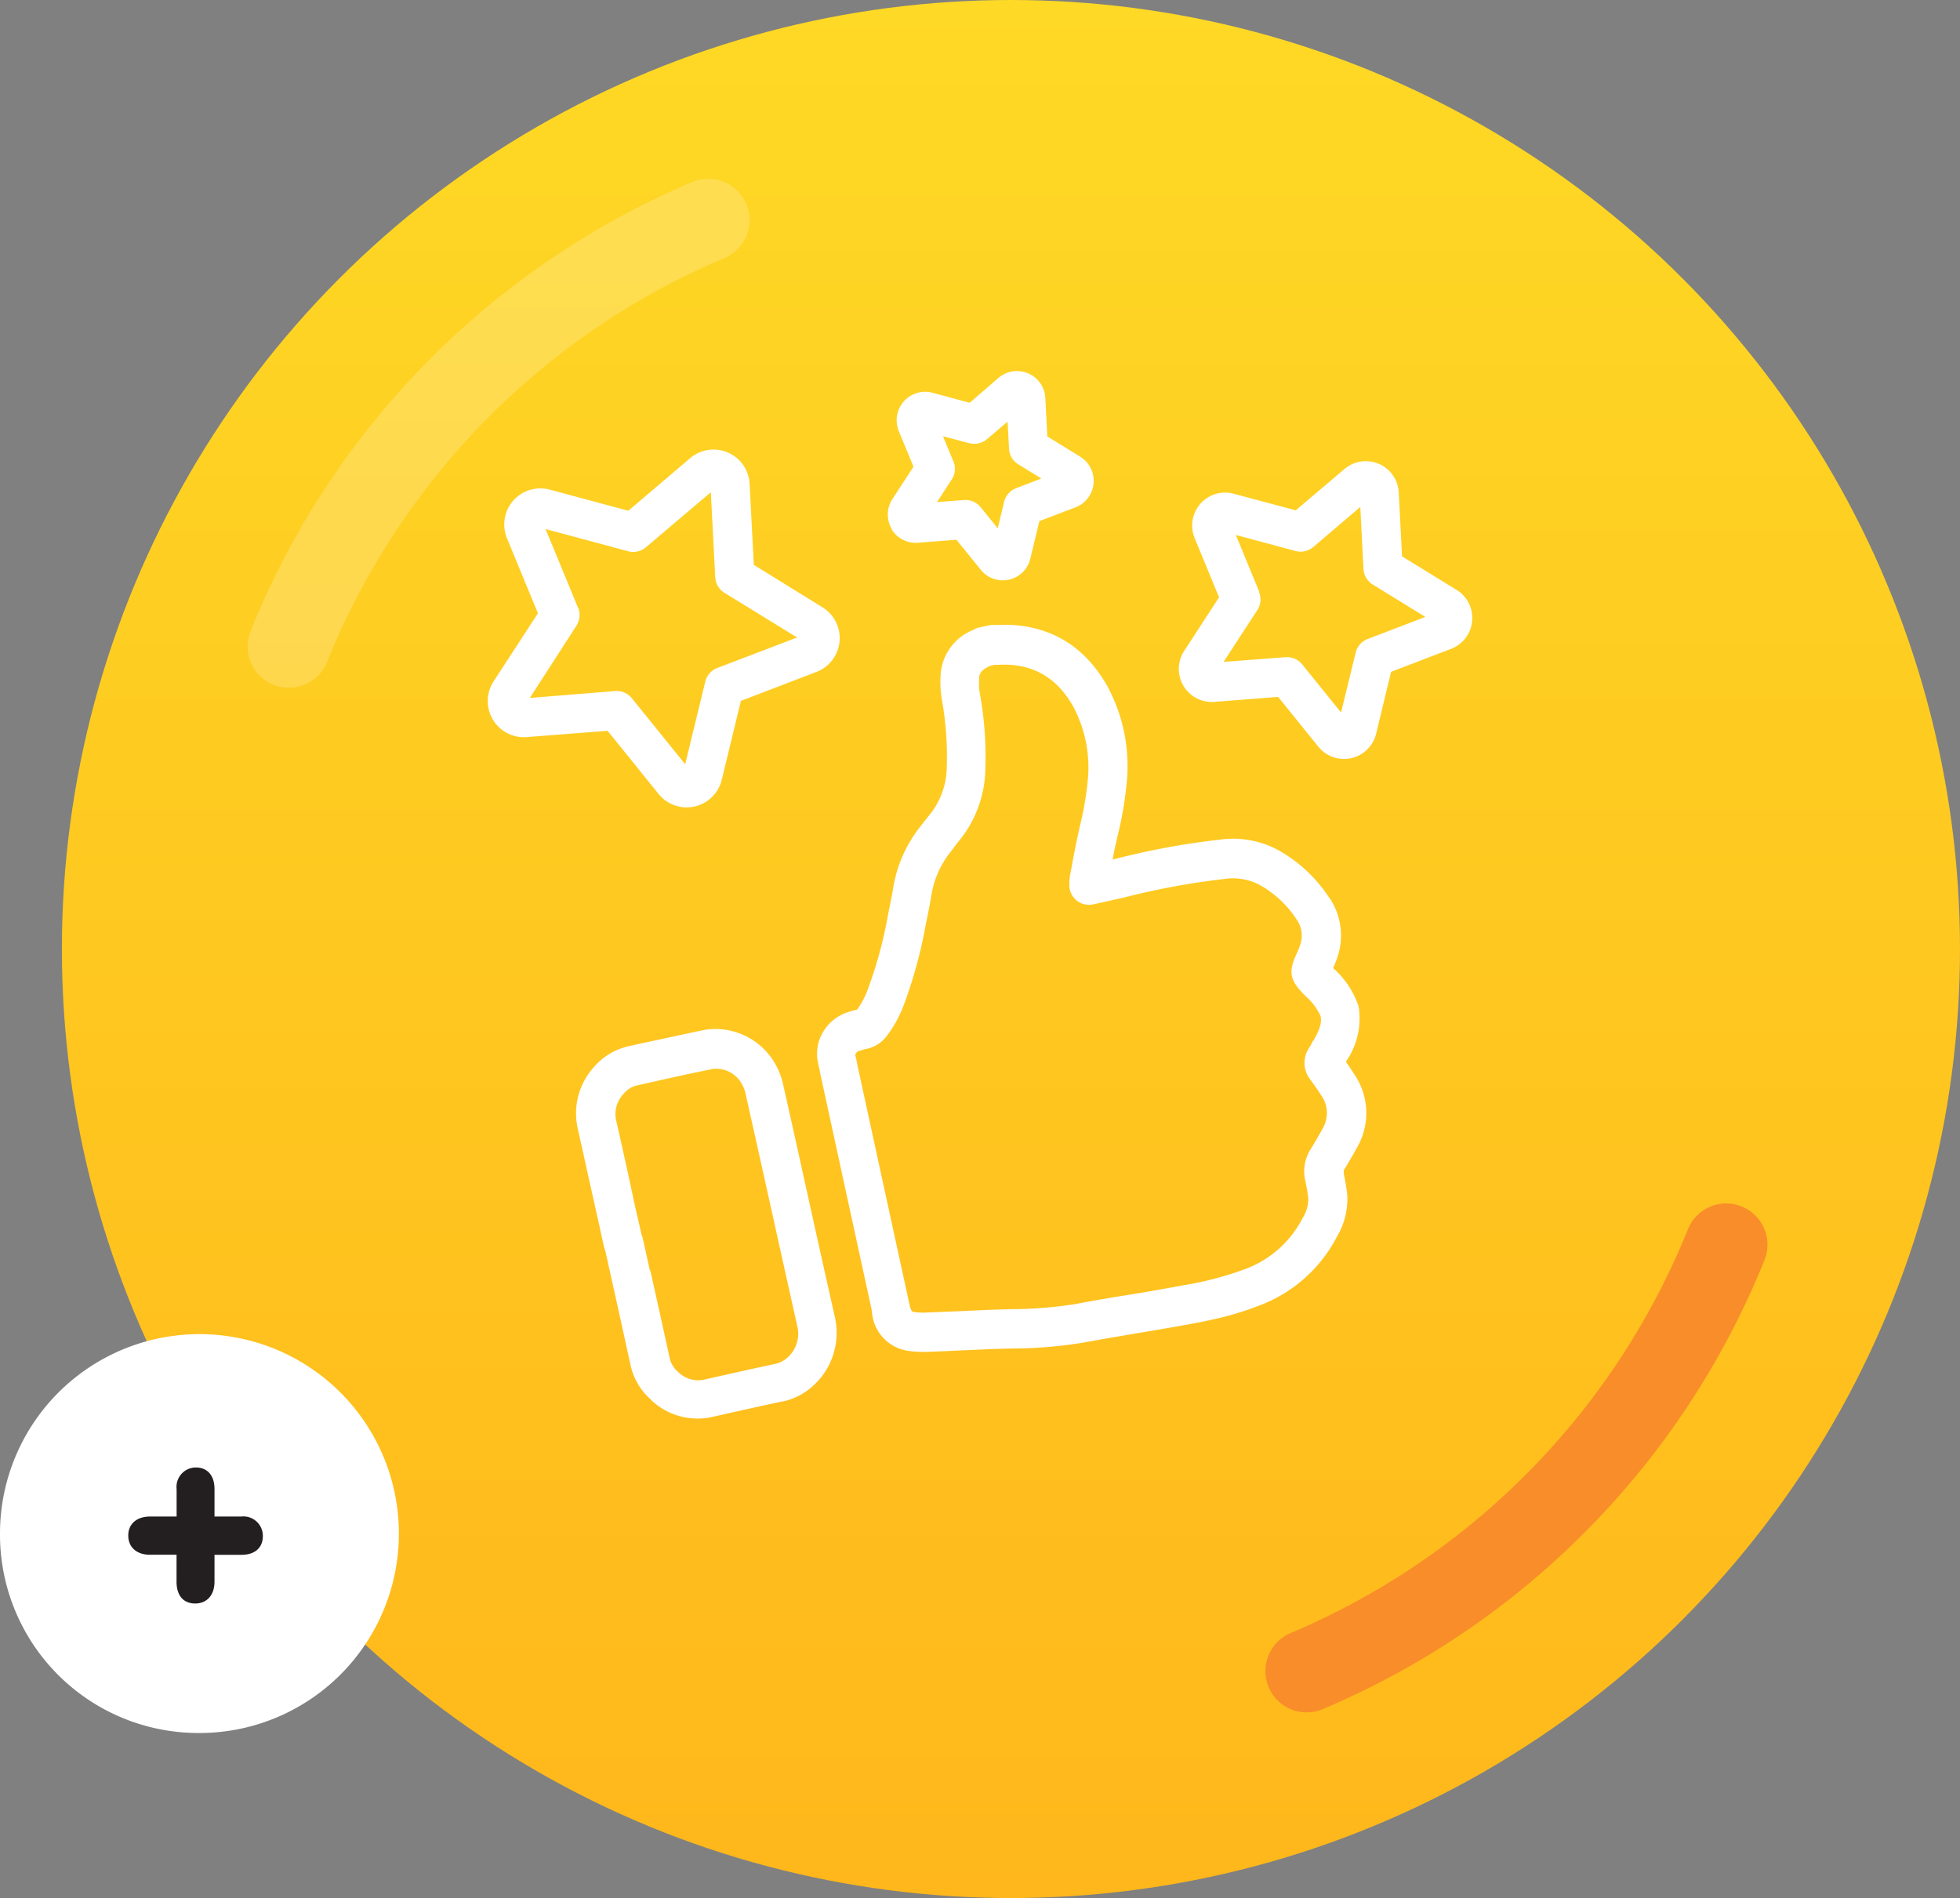 <svg id="Layer_1" data-name="Layer 1" xmlns="http://www.w3.org/2000/svg" xmlns:xlink="http://www.w3.org/1999/xlink" viewBox="0 0 285 276"><rect x="0" y="0" width="285" height="276" fill="#808080" stroke="none"/><defs><style>.cls-1{fill:url(#linear-gradient);}.cls-2,.cls-3,.cls-7{fill:none;stroke-linecap:round;stroke-linejoin:bevel;}.cls-2,.cls-7{stroke:#fff;}.cls-2,.cls-3{stroke-width:12px;}.cls-2{isolation:isolate;}.cls-2,.cls-5{opacity:0.2;}.cls-3{stroke:#f88d2a;}.cls-4{fill:#fff;}.cls-6{fill:#98d2b1;}.cls-7{stroke-width:10.13px;}.cls-8{fill:#231f20;}</style><linearGradient id="linear-gradient" x1="147" y1="276" x2="147" gradientTransform="matrix(1, 0, 0, -1, 0, 276)" gradientUnits="userSpaceOnUse"><stop offset="0" stop-color="#fed925"/><stop offset="1" stop-color="#ffb71b"/></linearGradient></defs><circle class="cls-1" cx="147" cy="138" r="138"/><path class="cls-2" d="M42,94a113.3,113.3,0,0,1,61-62"/><path class="cls-3" d="M251,181a113.3,113.3,0,0,1-61,62"/><path class="cls-4" d="M28.71,252A29,29,0,1,0,0,223,28.85,28.85,0,0,0,28.71,252Z"/><g class="cls-5"><path class="cls-6" d="M13.11,216.46a16.9,16.9,0,0,1,9.14-9.23Z"/><path class="cls-7" d="M13.11,216.46a16.9,16.9,0,0,1,9.14-9.23"/></g><path class="cls-8" d="M25.68,226.08H21.79c-1.92,0-3.14-1.1-3.14-2.79s1.22-2.77,3.2-2.77h3.83v-4a2.82,2.82,0,0,1,2.8-3.13c1.68,0,2.71,1.17,2.71,3.13v4h3.93a2.82,2.82,0,0,1,3.1,2.84c0,1.7-1.15,2.73-3.1,2.73H31.19V230c0,1.93-1.09,3.17-2.81,3.17S25.67,232,25.67,230v-3.87Z"/><g id="NewGroupe2"><g id="NewGroup51-2"><path class="cls-4" d="M125.74,152.49Zm65.2-1.16-.21.38c-.13.26-.26.49-.38.68a3.89,3.89,0,0,0,.16,4.57c.63.86,1.13,1.57,1.54,2.23a4.43,4.43,0,0,1,.27,4.92c-.49.9-1.06,1.88-1.79,3.08a6,6,0,0,0-.75,4.43l.06.29a22.41,22.41,0,0,1,.4,2.36,5.42,5.42,0,0,1-.86,2.91,15.35,15.35,0,0,1-8.41,7.39,47.78,47.78,0,0,1-8.75,2.3c-2.71.5-5.47,1-8.14,1.42s-5.22.87-7.85,1.36a60.92,60.92,0,0,1-9.29.72l-2.63.08c-1.58.06-3.17.14-4.73.21l-5.1.21a8.31,8.31,0,0,1-1.59-.1c-.18,0-.32,0-.54-.67a6.86,6.86,0,0,1-.17-.71v0q-3.73-17.13-7.45-34.26a3.73,3.73,0,0,1-.09-.46v0c-.07-.35-.14-.75-.26-1.17a.46.46,0,0,1,.08-.32.79.79,0,0,1,.46-.37,5.18,5.18,0,0,0,.61-.17l.24-.07a5,5,0,0,0,3.23-2,17.79,17.79,0,0,0,2.47-4.57,67.36,67.36,0,0,0,3.16-11.66l.16-.76c.23-1.12.46-2.28.65-3.45a13.62,13.62,0,0,1,2.83-6.32c.18-.23.36-.46.53-.7s.41-.55.61-.79a16.93,16.93,0,0,0,3.87-10.64,51.4,51.4,0,0,0-.78-10.72,9.14,9.14,0,0,1-.12-2.33c0-.54.18-1.16,1.47-1.75l.12-.06.66-.15.65,0a14.15,14.15,0,0,1,1.58,0c4,.27,7,2.23,9.16,6a18.85,18.85,0,0,1,2.13,11,46.35,46.35,0,0,1-1.19,6.72v.06c-.09.41-.19.82-.28,1.24-.33,1.52-.62,3.06-.89,4.55-.07.36-.14.72-.2,1.08a6.2,6.2,0,0,0-.1,1.16v.11a2.86,2.86,0,0,0,3.46,2.92l1.45-.32,3.12-.7a109.14,109.14,0,0,1,14.45-2.67,8.45,8.45,0,0,1,5.13.82,15.4,15.4,0,0,1,5.4,5,4.11,4.11,0,0,1,.58,3.7,12.79,12.79,0,0,1-.6,1.48l-.08.18c-1,2.25-.8,3.48.9,5.28.18.2.37.39.57.59a8.58,8.58,0,0,1,2.13,2.83l.07.32c.1.94-.31,1.9-1.1,3.34Zm2.32-20.81a21.15,21.15,0,0,0-7.37-6.89,13.85,13.85,0,0,0-8.47-1.54,111.47,111.47,0,0,0-15.23,2.8l-.41.09c.13-.68.27-1.41.43-2.12.1-.43.19-.85.29-1.28a52.69,52.69,0,0,0,1.31-7.54A24.37,24.37,0,0,0,161,99.75c-3.11-5.49-7.73-8.47-13.73-8.87a20.08,20.08,0,0,0-2.2,0h0l-.78,0a2.1,2.1,0,0,0-.56.07l-1.33.29a3,3,0,0,0-.77.29l-.14.08h0a7.5,7.5,0,0,0-4.71,6.48,15.38,15.38,0,0,0,.2,3.77,46.43,46.43,0,0,1,.69,9.55,11.22,11.22,0,0,1-2.56,7.15c-.3.36-.55.7-.8,1l0,0-.42.55a19.34,19.34,0,0,0-4,8.91c-.17,1.07-.39,2.17-.61,3.23l-.16.78a61.85,61.85,0,0,1-2.88,10.69,12.6,12.6,0,0,1-1.6,3.09c-.28.06-.52.13-.73.19l-.23.07a6.52,6.52,0,0,0-4,3,6.09,6.09,0,0,0-.67,4.72c0,.2.1.46.15.72s.08.45.13.67q3.72,17.13,7.45,34.26v0A10.67,10.67,0,0,0,127,192a6.15,6.15,0,0,0,5.14,4.44,15.53,15.53,0,0,0,2.57.14c1.75-.06,3.55-.14,5.14-.22h.09l4.6-.2,2.54-.07h0a65.8,65.8,0,0,0,10.17-.81c2.58-.47,5.21-.92,7.76-1.35s5.49-.92,8.24-1.43c1.19-.22,2.18-.42,3.1-.63a44.44,44.44,0,0,0,6.69-2,21,21,0,0,0,11.37-10.06,10.67,10.67,0,0,0,1.49-6.1,28,28,0,0,0-.49-2.93l0-.28c-.05-.23,0-.27,0-.34.79-1.29,1.4-2.35,1.94-3.34a10,10,0,0,0-.47-10.67c-.33-.53-.71-1.09-1.14-1.69l0-.08.17-.31a10.86,10.86,0,0,0,1.73-7,1.18,1.18,0,0,0,0-.2l-.12-.58c0-.07,0-.15-.07-.23a12.79,12.79,0,0,0-3.5-5.19l0,0-.1-.1a17.33,17.33,0,0,0,.67-1.73,9.81,9.81,0,0,0-1.22-8.51Z"/><path class="cls-4" d="M94.5,184.74l-.09-.38c-.31-1.43-.63-2.85-.94-4.27a4.27,4.27,0,0,0-.18-.54l-1-4.38Q91,169.07,89.61,163a4.26,4.26,0,0,1,1.12-4h0a3.47,3.47,0,0,1,2-1.19l1.7-.38c3.05-.69,6.2-1.39,9.3-2a4.26,4.26,0,0,1,4.15,2.21,4.54,4.54,0,0,1,.5,1.25q1.69,7.56,3.37,15.12c1.37,6.22,2.8,12.64,4.22,19a4.62,4.62,0,0,1-1.79,4.66,4,4,0,0,1-1.45.66c-1.58.33-3.28.7-5.2,1.13s-3.49.78-5.07,1.14h0a4.1,4.1,0,0,1-3.89-1.14,3.61,3.61,0,0,1-1.2-2c-.91-4.2-1.86-8.47-2.78-12.6Zm.21,18.87a9.8,9.8,0,0,0,8.91,2.42h0c3.09-.7,6.68-1.51,10.2-2.25l.08,0a9.58,9.58,0,0,0,3.41-1.52,10.39,10.39,0,0,0,4.12-10.59c-1.42-6.32-2.85-12.74-4.23-19q-1.66-7.56-3.36-15.12a10.46,10.46,0,0,0-1.13-2.87,10,10,0,0,0-10.22-4.93c-3.14.65-6.31,1.36-9.37,2l-1.73.39a9.23,9.23,0,0,0-5,3,10,10,0,0,0-2.37,9q1.35,6.11,2.71,12.2l1.09,4.94a2.85,2.85,0,0,0,.18.54l.91,4.1c.92,4.12,1.86,8.38,2.77,12.57a9.32,9.32,0,0,0,3,5.06Z"/><path class="cls-4" d="M76.55,102.18h0l-.62-.4.62.4ZM84.06,88.4,79.33,76.93l12,3.23a2.85,2.85,0,0,0,2.59-.58l9.44-8L104,83.93a2.84,2.84,0,0,0,1.35,2.28l10.56,6.49L104.3,97.13a2.85,2.85,0,0,0-1.75,2l-2.92,12-7.79-9.64a2.85,2.85,0,0,0-2.43-1l-12.37,1L83.81,91a2.88,2.88,0,0,0,.25-2.64Zm-12.4,16.22a5.24,5.24,0,0,0,4.92,2.56l11.77-.91,7.41,9.18a5.25,5.25,0,0,0,9.19-2.06l2.78-11.47,11-4.22a5.26,5.26,0,0,0,.88-9.38l-10-6.18L109,70.35a5.25,5.25,0,0,0-8.64-3.73l-9,7.65L79.94,71.2a5.25,5.25,0,0,0-6.22,7.07l4.5,10.91-6.44,9.89a5.24,5.24,0,0,0-.12,5.55Z"/><path class="cls-4" d="M183.12,86.09l-3.42-8.3,8.67,2.33a2.83,2.83,0,0,0,2.59-.58l6.84-5.82.46,9A2.84,2.84,0,0,0,199.61,85l7.65,4.71-8.39,3.21a2.85,2.85,0,0,0-1.75,2L195,103.61l-5.65-7a2.85,2.85,0,0,0-2.43-1.05l-9,.69,4.9-7.53a2.84,2.84,0,0,0,.25-2.64Zm20.75-5.18-.48-9.29a4.79,4.79,0,0,0-7.9-3.41l-7.08,6-9-2.41a4.79,4.79,0,0,0-5.69,6.46l3.54,8.6-5.07,7.79a4.8,4.8,0,0,0,4.39,7.41l9.27-.72,5.85,7.24a4.8,4.8,0,0,0,8.4-1.89l2.18-9L211,94.35a4.8,4.8,0,0,0,.8-8.57l-7.92-4.87Z"/><path class="cls-4" d="M138.62,67.08l-1.5-3.64,3.8,1a2.86,2.86,0,0,0,2.59-.58l3-2.55.21,3.93a2.82,2.82,0,0,0,1.35,2.28l3.35,2.06L147.73,71A2.85,2.85,0,0,0,146,73l-.92,3.82-2.48-3.06a2.84,2.84,0,0,0-2.43-1.05l-3.92.3,2.14-3.3a2.8,2.8,0,0,0,.25-2.63Zm-9,9.84a4.13,4.13,0,0,0,3.88,2l5.58-.43,3.53,4.36a4.1,4.1,0,0,0,4.1,1.44h0a4.12,4.12,0,0,0,3.11-3.06l1.31-5.45,5.24-2a4.13,4.13,0,0,0,.69-7.38l-4.77-2.94L152,57.88a4.13,4.13,0,0,0-6.8-2.94L141,58.57l-5.42-1.46a4.14,4.14,0,0,0-4.89,5.57l2.14,5.18-3.06,4.7a4.11,4.11,0,0,0-.1,4.36Z"/></g></g></svg>